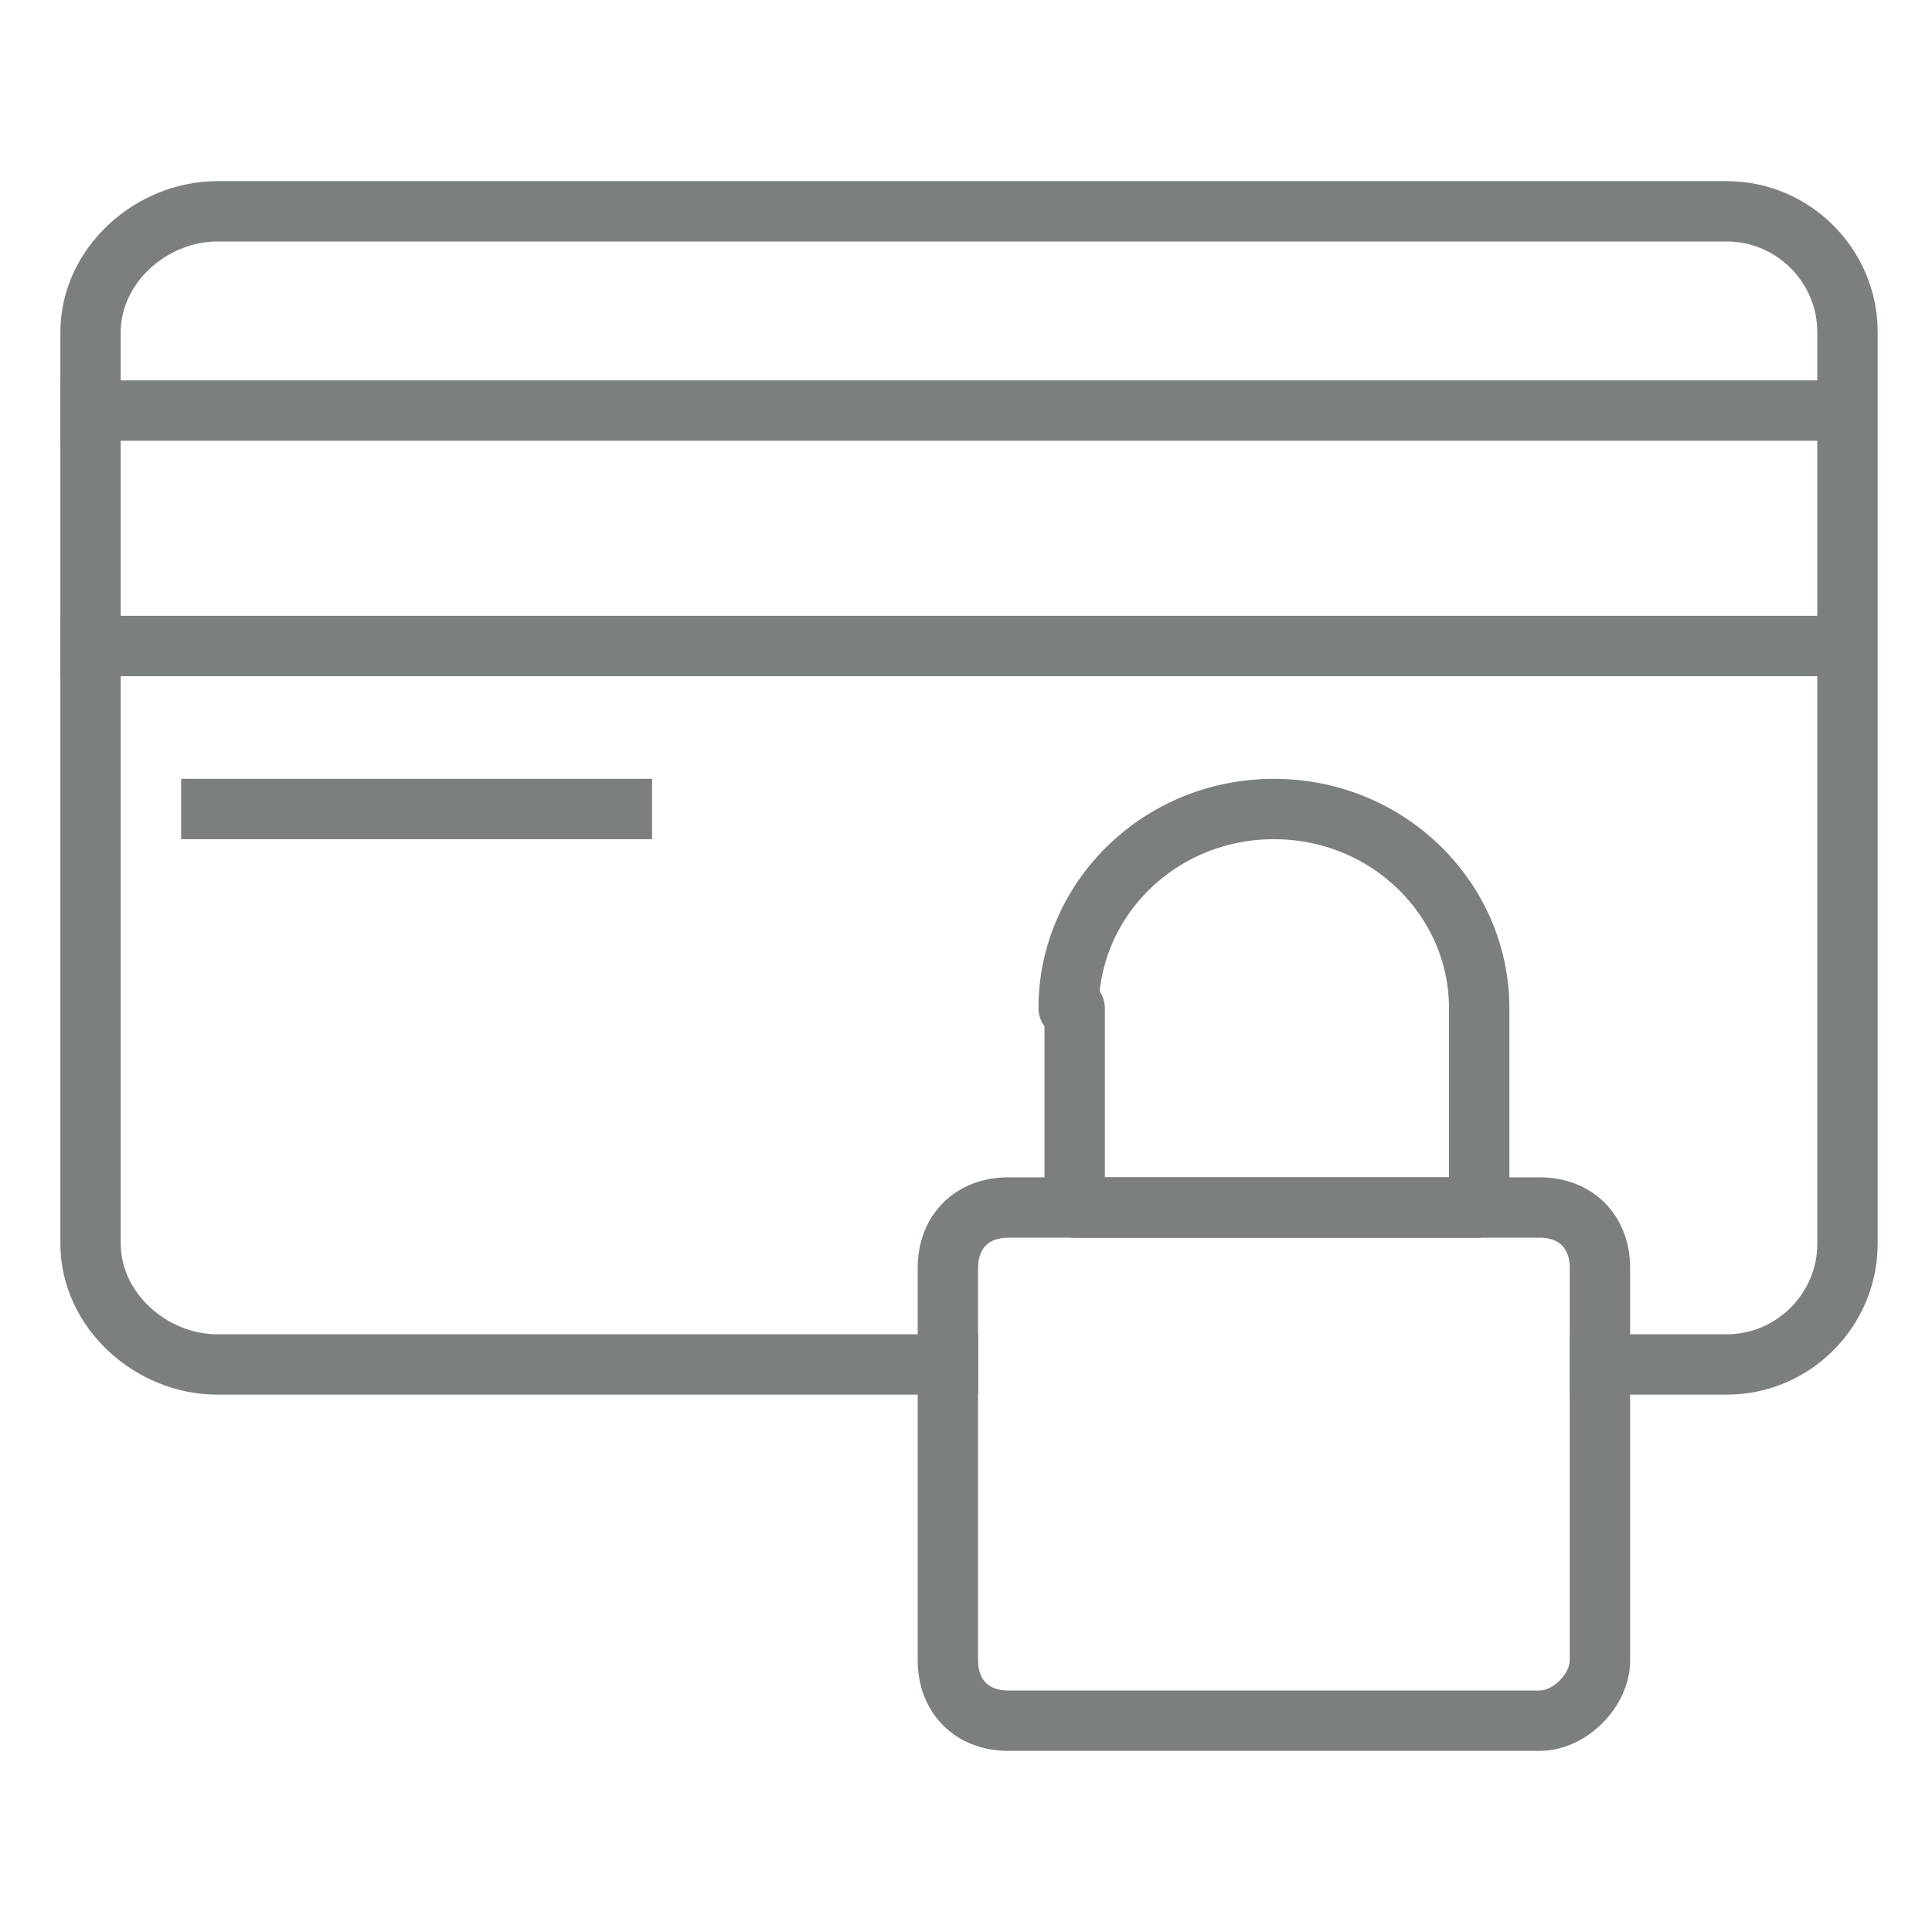 <?xml version="1.0" encoding="utf-8"?>
<!-- Generator: Adobe Illustrator 18.1.1, SVG Export Plug-In . SVG Version: 6.00 Build 0)  -->
<svg version="1.1" id="Layer_1" xmlns="http://www.w3.org/2000/svg" xmlns:xlink="http://www.w3.org/1999/xlink" x="0px" y="0px"
	 viewBox="0 0 32 32" enable-background="new 0 0 32 32" xml:space="preserve">
<rect x="0" y="0" fill="none" width="32" height="32"/>
<g>
	<path fill="none" stroke="#7C7F80" stroke-linecap="square" stroke-linejoin="round" stroke-miterlimit="10" d="M26.5,22.6h2.1
		c1.1,0,2-0.9,2-2V5.5c0-1.1-0.9-2-2-2h-25c-1.1,0-2.1,0.9-2.1,2v15.1c0,1.1,1,2,2.1,2h12.1"/>

		<line fill="none" stroke="#7C7F80" stroke-linecap="square" stroke-linejoin="round" stroke-miterlimit="10" x1="1.5" y1="6.8" x2="30.5" y2="6.8"/>

		<line fill="none" stroke="#7C7F80" stroke-linecap="square" stroke-linejoin="round" stroke-miterlimit="10" x1="1.5" y1="10.7" x2="30.5" y2="10.7"/>
	<path fill="none" stroke="#7C7F80" stroke-linecap="square" stroke-linejoin="round" stroke-miterlimit="10" d="M25.5,28.5h-8.8
		c-0.6,0-1-0.4-1-1v-6.5c0-0.6,0.4-1,1-1h8.8c0.6,0,1,0.4,1,1v6.5C26.5,28,26,28.5,25.5,28.5z"/>
	<path fill="none" stroke="#7C7F80" stroke-linecap="square" stroke-linejoin="round" stroke-miterlimit="10" d="M17.7,16.7
		c0-1.8,1.5-3.3,3.4-3.3c1.9,0,3.4,1.5,3.4,3.3v3.3h-6.7V16.7z"/>

		<line fill="none" stroke="#7C7F80" stroke-linecap="square" stroke-linejoin="round" stroke-miterlimit="10" x1="3.5" y1="13.4" x2="10.3" y2="13.4"/>
</g>
</svg>
